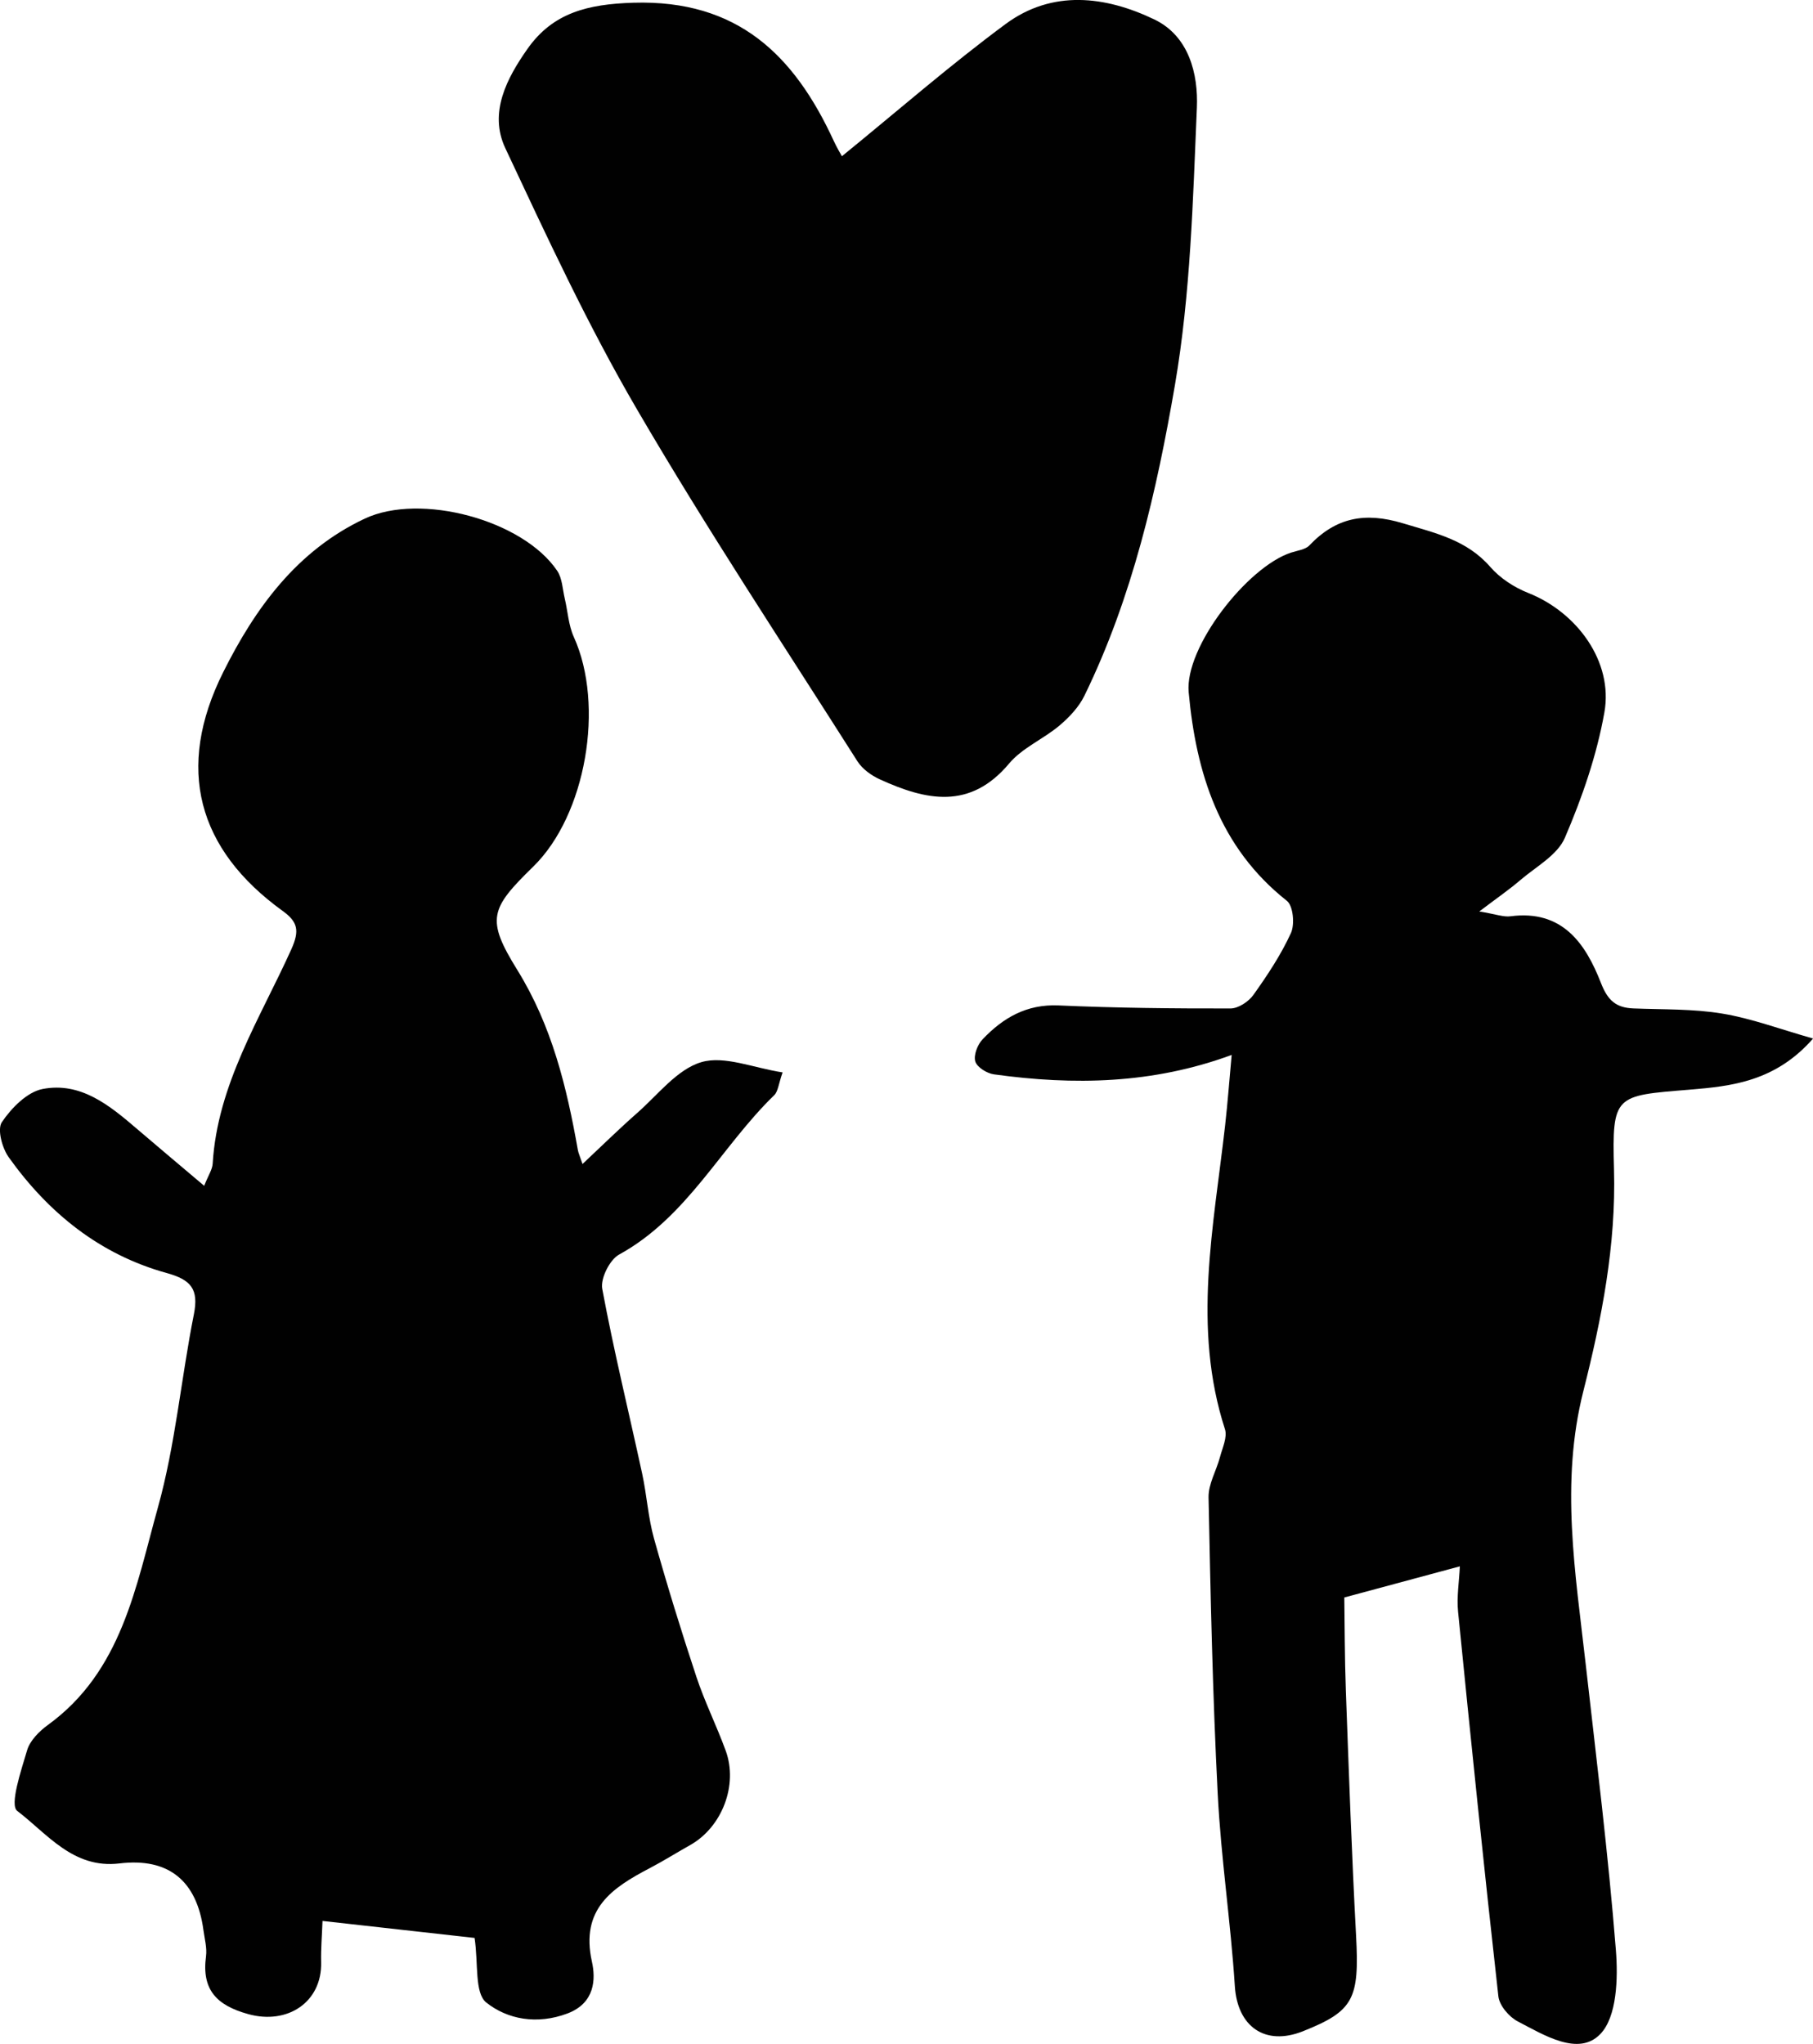 <?xml version="1.0" encoding="utf-8"?>
<!-- Generator: Adobe Illustrator 25.2.3, SVG Export Plug-In . SVG Version: 6.00 Build 0)  -->
<svg version="1.1" id="Laag_1" xmlns="http://www.w3.org/2000/svg" xmlns:xlink="http://www.w3.org/1999/xlink" x="0px" y="0px"
	 viewBox="0 0 490.94 553.37" style="enable-background:new 0 0 490.94 553.37;" xml:space="preserve">
<style type="text/css">
	.st0{fill:#010101;}
</style>
<g>
	<path class="st0" d="M157.74,315.14c5.31-4.98,9.94-9.54,14.81-13.82c5.61-4.92,10.78-11.8,17.35-13.75
		c6.26-1.85,14.07,1.55,22.02,2.77c-1.1,3.1-1.21,5.15-2.29,6.19c-14.38,13.95-23.5,32.99-41.97,43.12c-2.56,1.4-5.1,6.48-4.58,9.29
		c3.12,16.77,7.2,33.35,10.81,50.03c1.26,5.81,1.61,11.85,3.2,17.55c3.52,12.56,7.37,25.04,11.47,37.42
		c2.26,6.82,5.5,13.3,7.96,20.06c3.4,9.32-1.04,20.71-9.63,25.53c-3.66,2.05-7.22,4.3-10.93,6.24
		c-10.23,5.35-18.84,11.07-15.67,25.36c1.02,4.58,0.9,11.16-6.65,14c-8.28,3.11-16.24,1.57-21.95-2.96
		c-3.23-2.56-2.13-10.6-3.18-17.5c-12.96-1.45-26.52-2.96-41.18-4.6c-0.15,4.17-0.46,7.66-0.37,11.15
		c0.27,10.85-9.11,17.02-19.73,14.08c-8.57-2.37-12.65-6.59-11.45-15.62c0.31-2.32-0.38-4.78-0.7-7.16
		c-1.79-13.27-9.38-19.63-22.73-18.02c-12.55,1.51-19.53-8.02-27.68-14.21c-2.12-1.61,1.04-10.92,2.67-16.43
		c0.78-2.63,3.28-5.14,5.63-6.85c20.03-14.52,23.82-37.51,29.78-58.85c4.75-17.02,6.28-34.92,9.75-52.33
		c1.36-6.84-0.79-9.36-7.38-11.18c-18.07-4.99-32.01-16.26-42.77-31.35c-1.78-2.5-3.15-7.57-1.84-9.5
		c2.59-3.83,6.84-8.16,11.04-8.97c10.29-1.98,18.1,4.42,25.49,10.76c5.81,4.98,11.68,9.89,18.25,15.45c1.12-2.84,2.2-4.38,2.3-5.99
		c1.29-21.46,12.81-39.23,21.29-58.02c2.31-5.11,1.73-7.46-2.32-10.39c-23.11-16.69-29.12-38.64-16.11-64.67
		c8.62-17.27,19.94-32.92,38.33-41.56c15.08-7.09,42.83,0.36,52.11,14.14c1.37,2.04,1.44,4.97,2.04,7.5
		c0.82,3.47,1.01,7.22,2.45,10.4c8.41,18.51,3.3,48.22-10.97,62.16c-11.64,11.37-12.88,14.19-4.36,27.95
		c9.41,15.18,13.4,31.71,16.43,48.8C156.63,312.19,157,312.95,157.74,315.14z"/>
	<path class="st0" d="M333.52,285.61c-21.42,7.89-42.79,8.25-64.37,5.26c-1.9-0.26-4.57-1.92-5.05-3.48
		c-0.51-1.69,0.59-4.55,1.96-5.99c5.53-5.83,11.94-9.58,20.6-9.19c15.5,0.69,31.02,0.85,46.54,0.82c2.12,0,4.92-1.85,6.22-3.69
		c3.78-5.31,7.45-10.83,10.15-16.73c1.07-2.35,0.61-7.37-1.1-8.72c-18.33-14.48-24.59-34.66-26.59-56.46
		c-1.12-12.19,15.88-33.96,27.73-37.82c1.71-0.56,3.85-0.79,4.97-1.96c7.21-7.58,15.07-9.07,25.33-5.97
		c8.76,2.65,17.25,4.47,23.64,11.81c2.65,3.05,6.47,5.54,10.26,7.04c13.25,5.24,23.07,18.63,20.64,32.33
		c-2.06,11.62-6.03,23.09-10.7,33.96c-2.02,4.71-7.85,7.84-12.12,11.5c-2.98,2.56-6.24,4.79-11.06,8.45c4.5,0.73,6.56,1.56,8.48,1.3
		c14-1.82,20.28,7.32,24.47,18.07c1.87,4.79,4.11,6.69,8.8,6.88c8.03,0.32,16.18,0.09,24.06,1.4c7.92,1.31,15.57,4.2,24.58,6.75
		c-10.19,11.63-22.01,12.91-33.51,13.85c-20.12,1.65-20.96,1.31-20.4,21.51c0.58,20.63-3.33,40.48-8.3,60.11
		c-6.28,24.79-2.16,49.14,0.61,73.68c2.92,25.86,6.14,51.7,8.2,77.63c0.61,7.65,0.3,18.07-4.22,22.75
		c-5.9,6.13-15.24,0.27-22.37-3.44c-2.35-1.22-4.96-4.3-5.23-6.78c-3.89-34.67-7.45-69.37-10.91-104.09
		c-0.4-4.06,0.29-8.23,0.48-12.32c-9.91,2.67-19.67,5.3-31.29,8.43c0.11,6.98,0.09,16.14,0.42,25.28
		c0.81,22.12,1.59,44.24,2.77,66.34c0.91,17.08-0.64,20.34-14.37,25.81c-10.31,4.11-17.76-1.28-18.46-12.17
		c-1.12-17.39-3.75-34.68-4.64-52.07c-1.37-26.74-1.94-53.52-2.48-80.3c-0.07-3.6,2.12-7.23,3.09-10.89
		c0.66-2.5,2.05-5.41,1.35-7.57c-8.9-27.47-3.05-54.86,0.05-82.27C332.45,298.46,332.91,292.22,333.52,285.61z"/>
	<path class="st0" d="M227.98,42.3c15.13-12.31,29.27-24.66,44.32-35.79c12.66-9.36,27.03-7.6,40.29-1.24
		c9.35,4.49,11.9,14.72,11.51,23.9c-1.07,25.06-1.71,50.37-5.93,74.99c-4.94,28.79-11.53,57.56-24.52,84.19
		c-1.5,3.08-4.11,5.85-6.77,8.09c-4.35,3.67-10.07,6.03-13.63,10.28c-10.58,12.62-22.51,9.97-34.94,4.31
		c-2.34-1.06-4.8-2.82-6.14-4.94c-20.09-31.63-40.81-62.9-59.68-95.25C159.19,88.08,148.04,64,136.82,40.09
		c-4.5-9.6,0.42-18.92,6.03-26.88c6.87-9.75,16.29-12.09,28.63-12.47c28.29-0.87,43.6,14.22,54.29,37.41
		C226.63,40.01,227.7,41.78,227.98,42.3z"/>
</g>
</svg>
